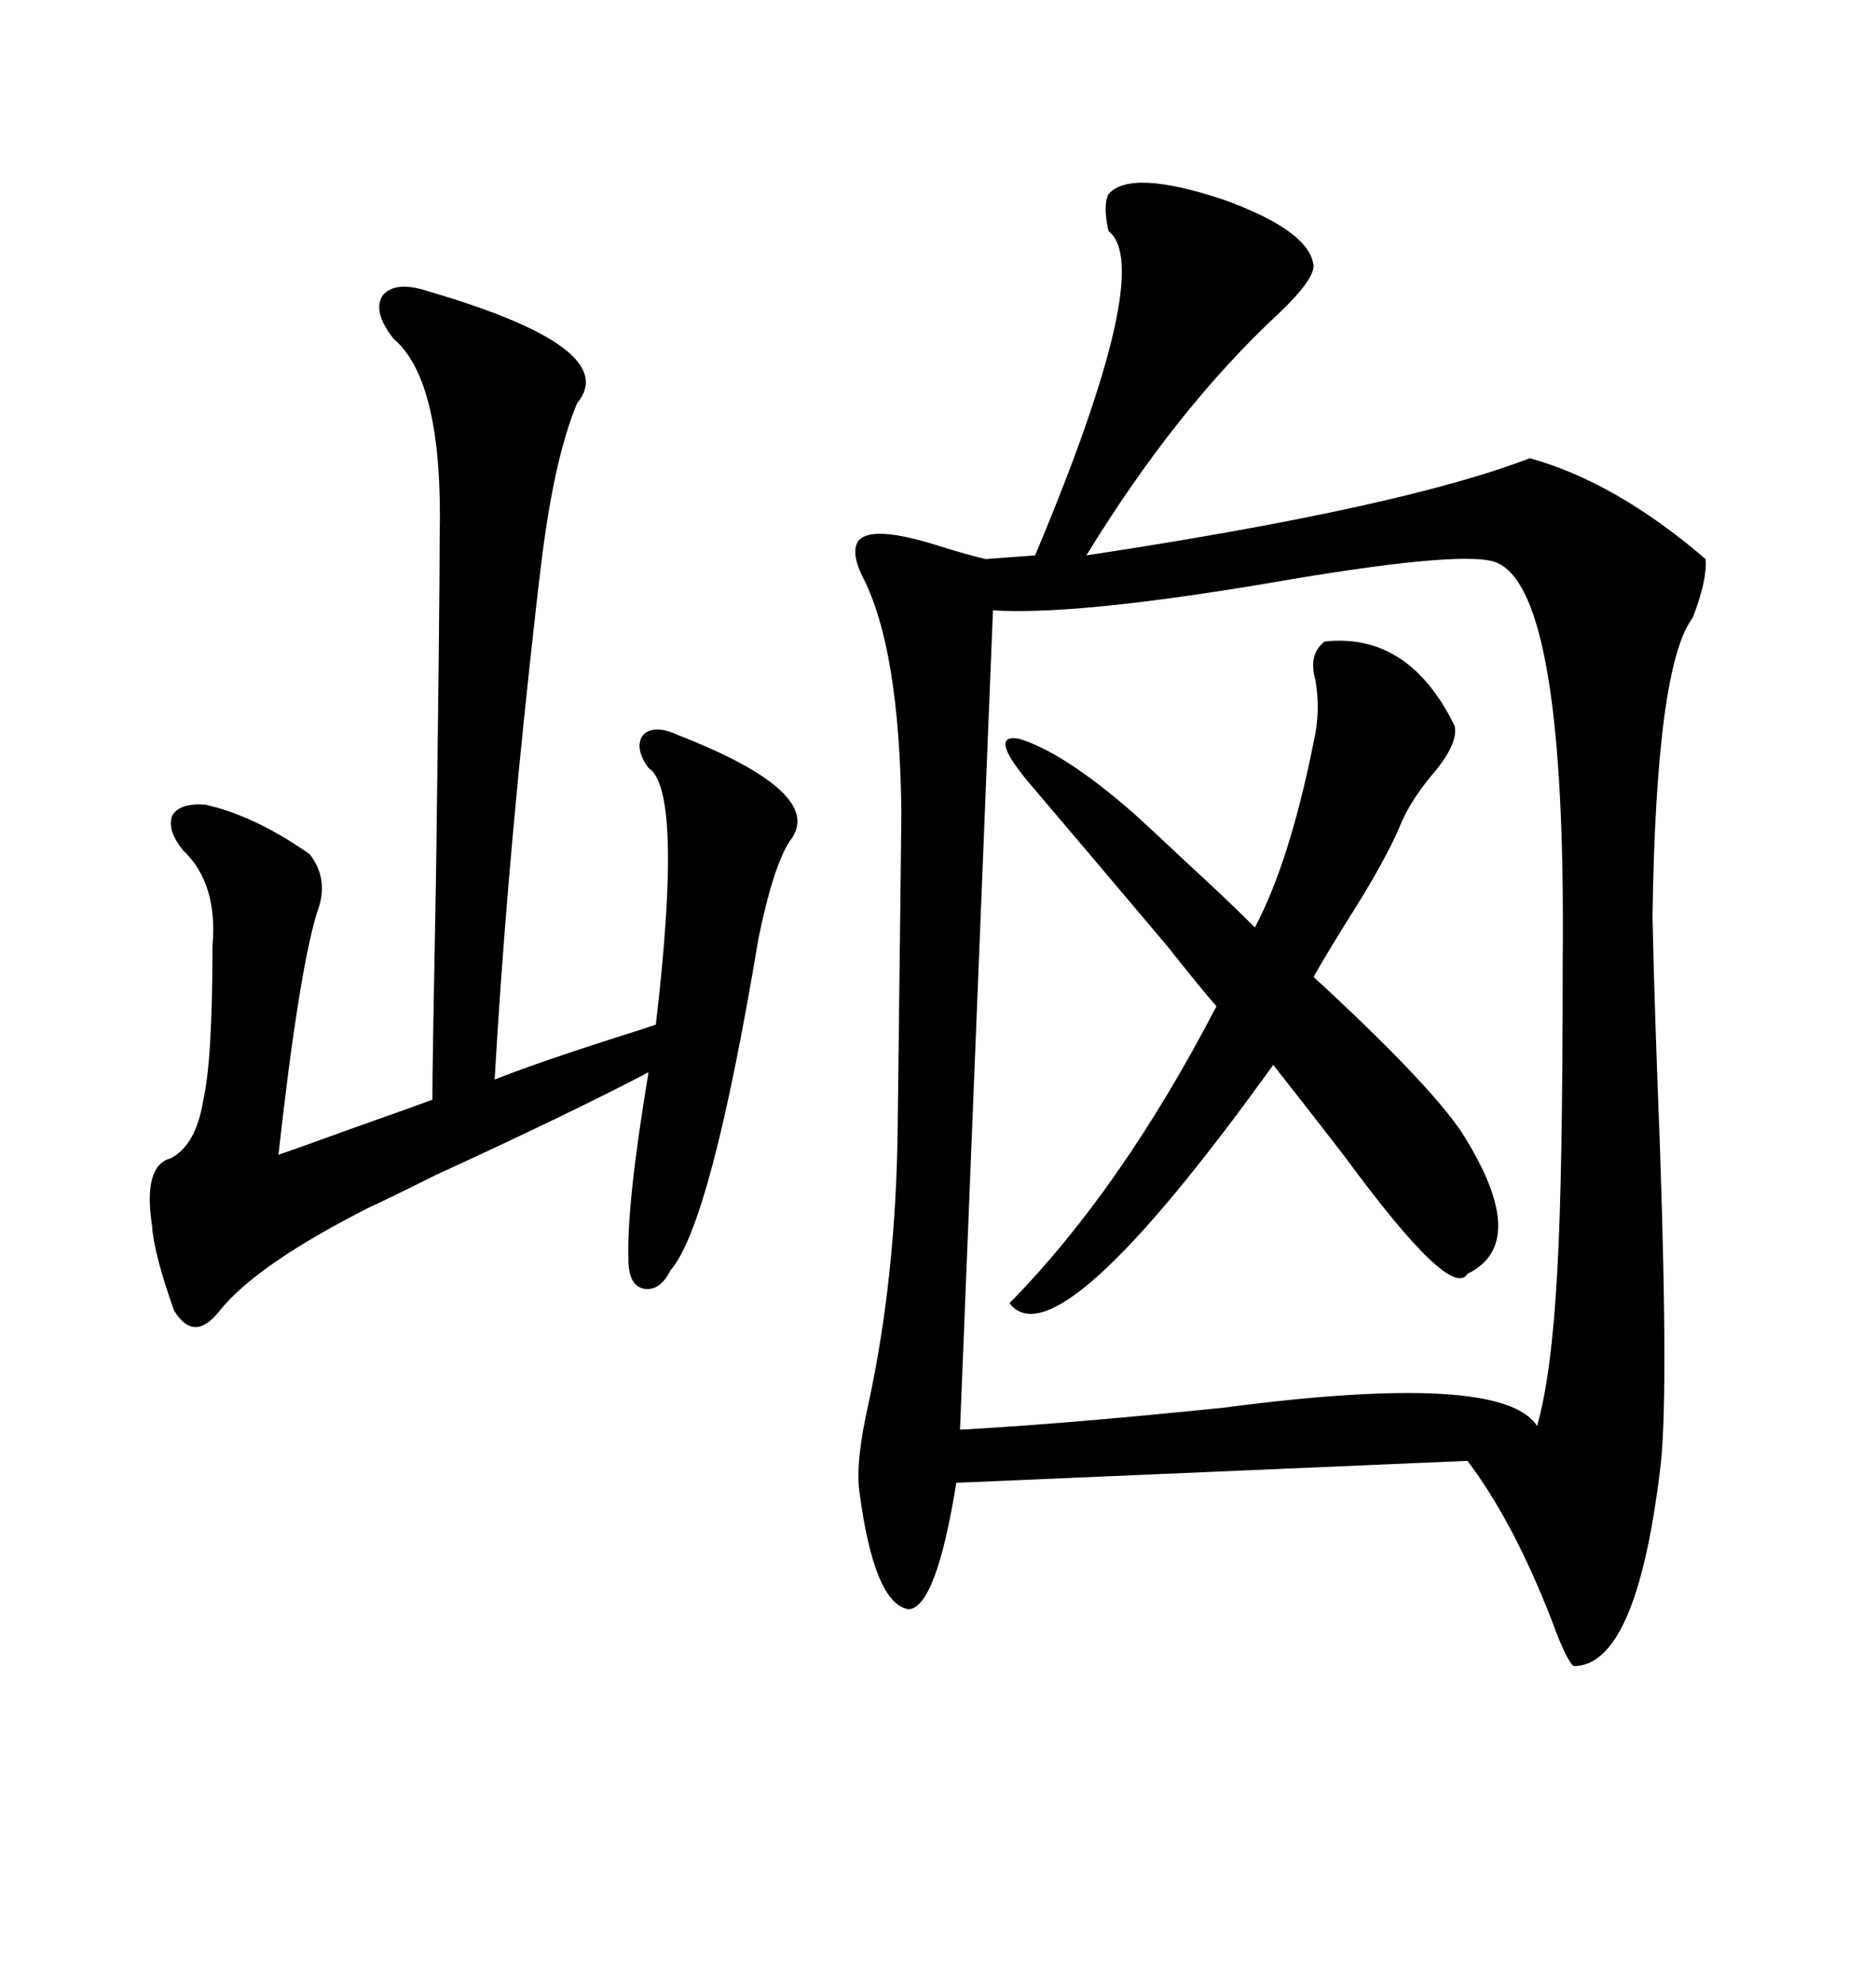 <svg xmlns="http://www.w3.org/2000/svg" xmlns:xlink="http://www.w3.org/1999/xlink" width="300" height="317.285"><path d="M177.25 31.05L177.25 31.05Q180.76 26.95 195.70 31.93L195.70 31.93Q209.47 36.91 210.06 42.48L210.06 42.48Q210.06 44.82 204.49 50.10L204.49 50.10Q188.09 65.33 173.73 88.77L173.73 88.77Q224.12 81.15 244.63 73.24L244.63 73.24Q258.40 77.05 272.75 89.36L272.75 89.36Q273.05 92.58 270.70 98.73L270.70 98.73Q264.84 106.35 264.26 146.48L264.26 146.48Q264.55 160.55 265.43 182.81L265.43 182.81Q266.89 225 265.43 235.25L265.43 235.25Q261.62 266.31 251.66 266.31L251.66 266.31Q250.49 265.43 248.14 258.98L248.14 258.98Q241.99 243.16 234.67 233.50L234.67 233.50L152.93 237.01Q149.71 256.93 145.31 257.23L145.31 257.23Q139.75 256.35 137.40 238.18L137.40 238.18Q136.82 233.50 138.87 224.41L138.87 224.41Q143.26 204.20 143.55 180.47L143.55 180.47Q144.14 131.84 144.14 129.79L144.14 129.79Q143.85 103.71 137.99 92.29L137.99 92.29Q136.52 89.36 136.82 87.60L136.82 87.60Q137.40 83.20 150.29 87.30L150.29 87.30Q154.98 88.77 157.62 89.36L157.62 89.36L165.53 88.77Q184.86 42.77 177.25 36.91L177.25 36.91Q176.37 32.81 177.25 31.05ZM239.36 89.94L239.36 89.94Q234.67 87.89 206.54 92.58L206.54 92.58Q172.85 98.44 158.79 97.56L158.79 97.56L153.52 228.52Q169.92 227.64 195.70 225L195.70 225Q240.23 219.14 245.80 227.93L245.80 227.93Q248.14 219.73 249.02 203.32L249.02 203.32Q249.90 188.67 249.90 153.52L249.90 153.52Q250.49 94.63 239.36 89.94ZM68.55 46.58L68.55 46.58Q99.61 55.66 92.29 64.45L92.29 64.45Q88.48 73.54 86.43 91.11L86.43 91.11Q85.84 95.80 84.67 106.64L84.67 106.64Q80.86 141.80 79.10 172.56L79.10 172.56Q86.43 169.63 102.25 164.65L102.25 164.65Q104.00 164.06 104.88 163.77L104.88 163.77Q109.28 126.27 103.71 122.75L103.71 122.75Q101.37 119.53 102.83 117.48L102.83 117.48Q104.59 115.72 108.40 117.48L108.40 117.48Q132.42 126.86 126.27 134.47L126.27 134.47Q123.63 138.57 121.29 150L121.29 150Q113.67 195.70 107.23 203.03L107.23 203.03Q105.47 206.54 102.83 205.96L102.83 205.96Q100.49 205.37 100.49 201.27L100.49 201.27Q100.20 192.48 103.71 171.39L103.71 171.39Q90.82 178.13 69.73 187.79L69.73 187.79Q62.11 191.60 58.89 193.07L58.89 193.07Q41.02 202.15 35.16 209.47L35.16 209.47Q31.05 214.75 27.83 209.47L27.83 209.47Q24.61 200.39 24.32 196.00L24.32 196.00Q22.85 186.33 27.25 185.16L27.25 185.16Q31.35 183.11 32.52 175.78L32.52 175.78Q33.98 169.34 33.98 151.17L33.98 151.17Q34.86 141.21 29.30 135.94L29.30 135.94Q26.66 132.71 27.54 130.37L27.54 130.37Q28.71 128.32 32.81 128.61L32.81 128.61Q40.72 130.37 49.51 136.52L49.51 136.52Q52.73 140.63 50.68 145.90L50.68 145.90Q47.75 155.57 44.53 184.57L44.53 184.57Q47.17 183.69 56.84 180.18L56.84 180.18Q66.80 176.66 69.14 175.78L69.14 175.78Q69.14 170.51 69.73 139.75L69.73 139.75Q70.31 96.39 70.31 85.84L70.31 85.84Q70.90 60.94 62.99 54.20L62.99 54.20Q59.47 49.80 61.23 47.17L61.23 47.17Q63.28 44.82 68.55 46.58ZM211.82 102.54L211.82 102.54Q225.29 101.07 232.62 116.02L232.62 116.02Q233.20 118.65 229.69 123.05L229.69 123.05Q225.59 127.73 223.83 132.13L223.83 132.13Q221.48 137.70 215.33 147.36L215.33 147.36Q211.52 153.52 210.06 156.15L210.06 156.15Q228.52 173.14 233.79 181.05L233.79 181.05Q244.92 198.63 234.67 203.61L234.67 203.61Q232.03 208.01 215.04 184.86L215.04 184.86Q208.01 175.78 203.61 170.21L203.61 170.21Q169.04 218.26 161.43 208.30L161.43 208.30Q179.30 190.14 194.53 160.84L194.53 160.84Q192.19 158.20 186.62 151.17L186.62 151.17Q172.27 134.18 165.53 126.27L165.53 126.27Q157.62 117.19 162.89 118.07L162.89 118.07Q169.92 120.12 181.05 129.79L181.05 129.79Q183.98 132.42 189.26 137.40L189.26 137.40Q196.29 143.85 200.68 148.24L200.68 148.24Q206.25 137.70 210.06 118.65L210.06 118.65Q211.23 113.67 210.35 108.69L210.35 108.69Q209.18 104.59 211.82 102.54Z"/></svg>